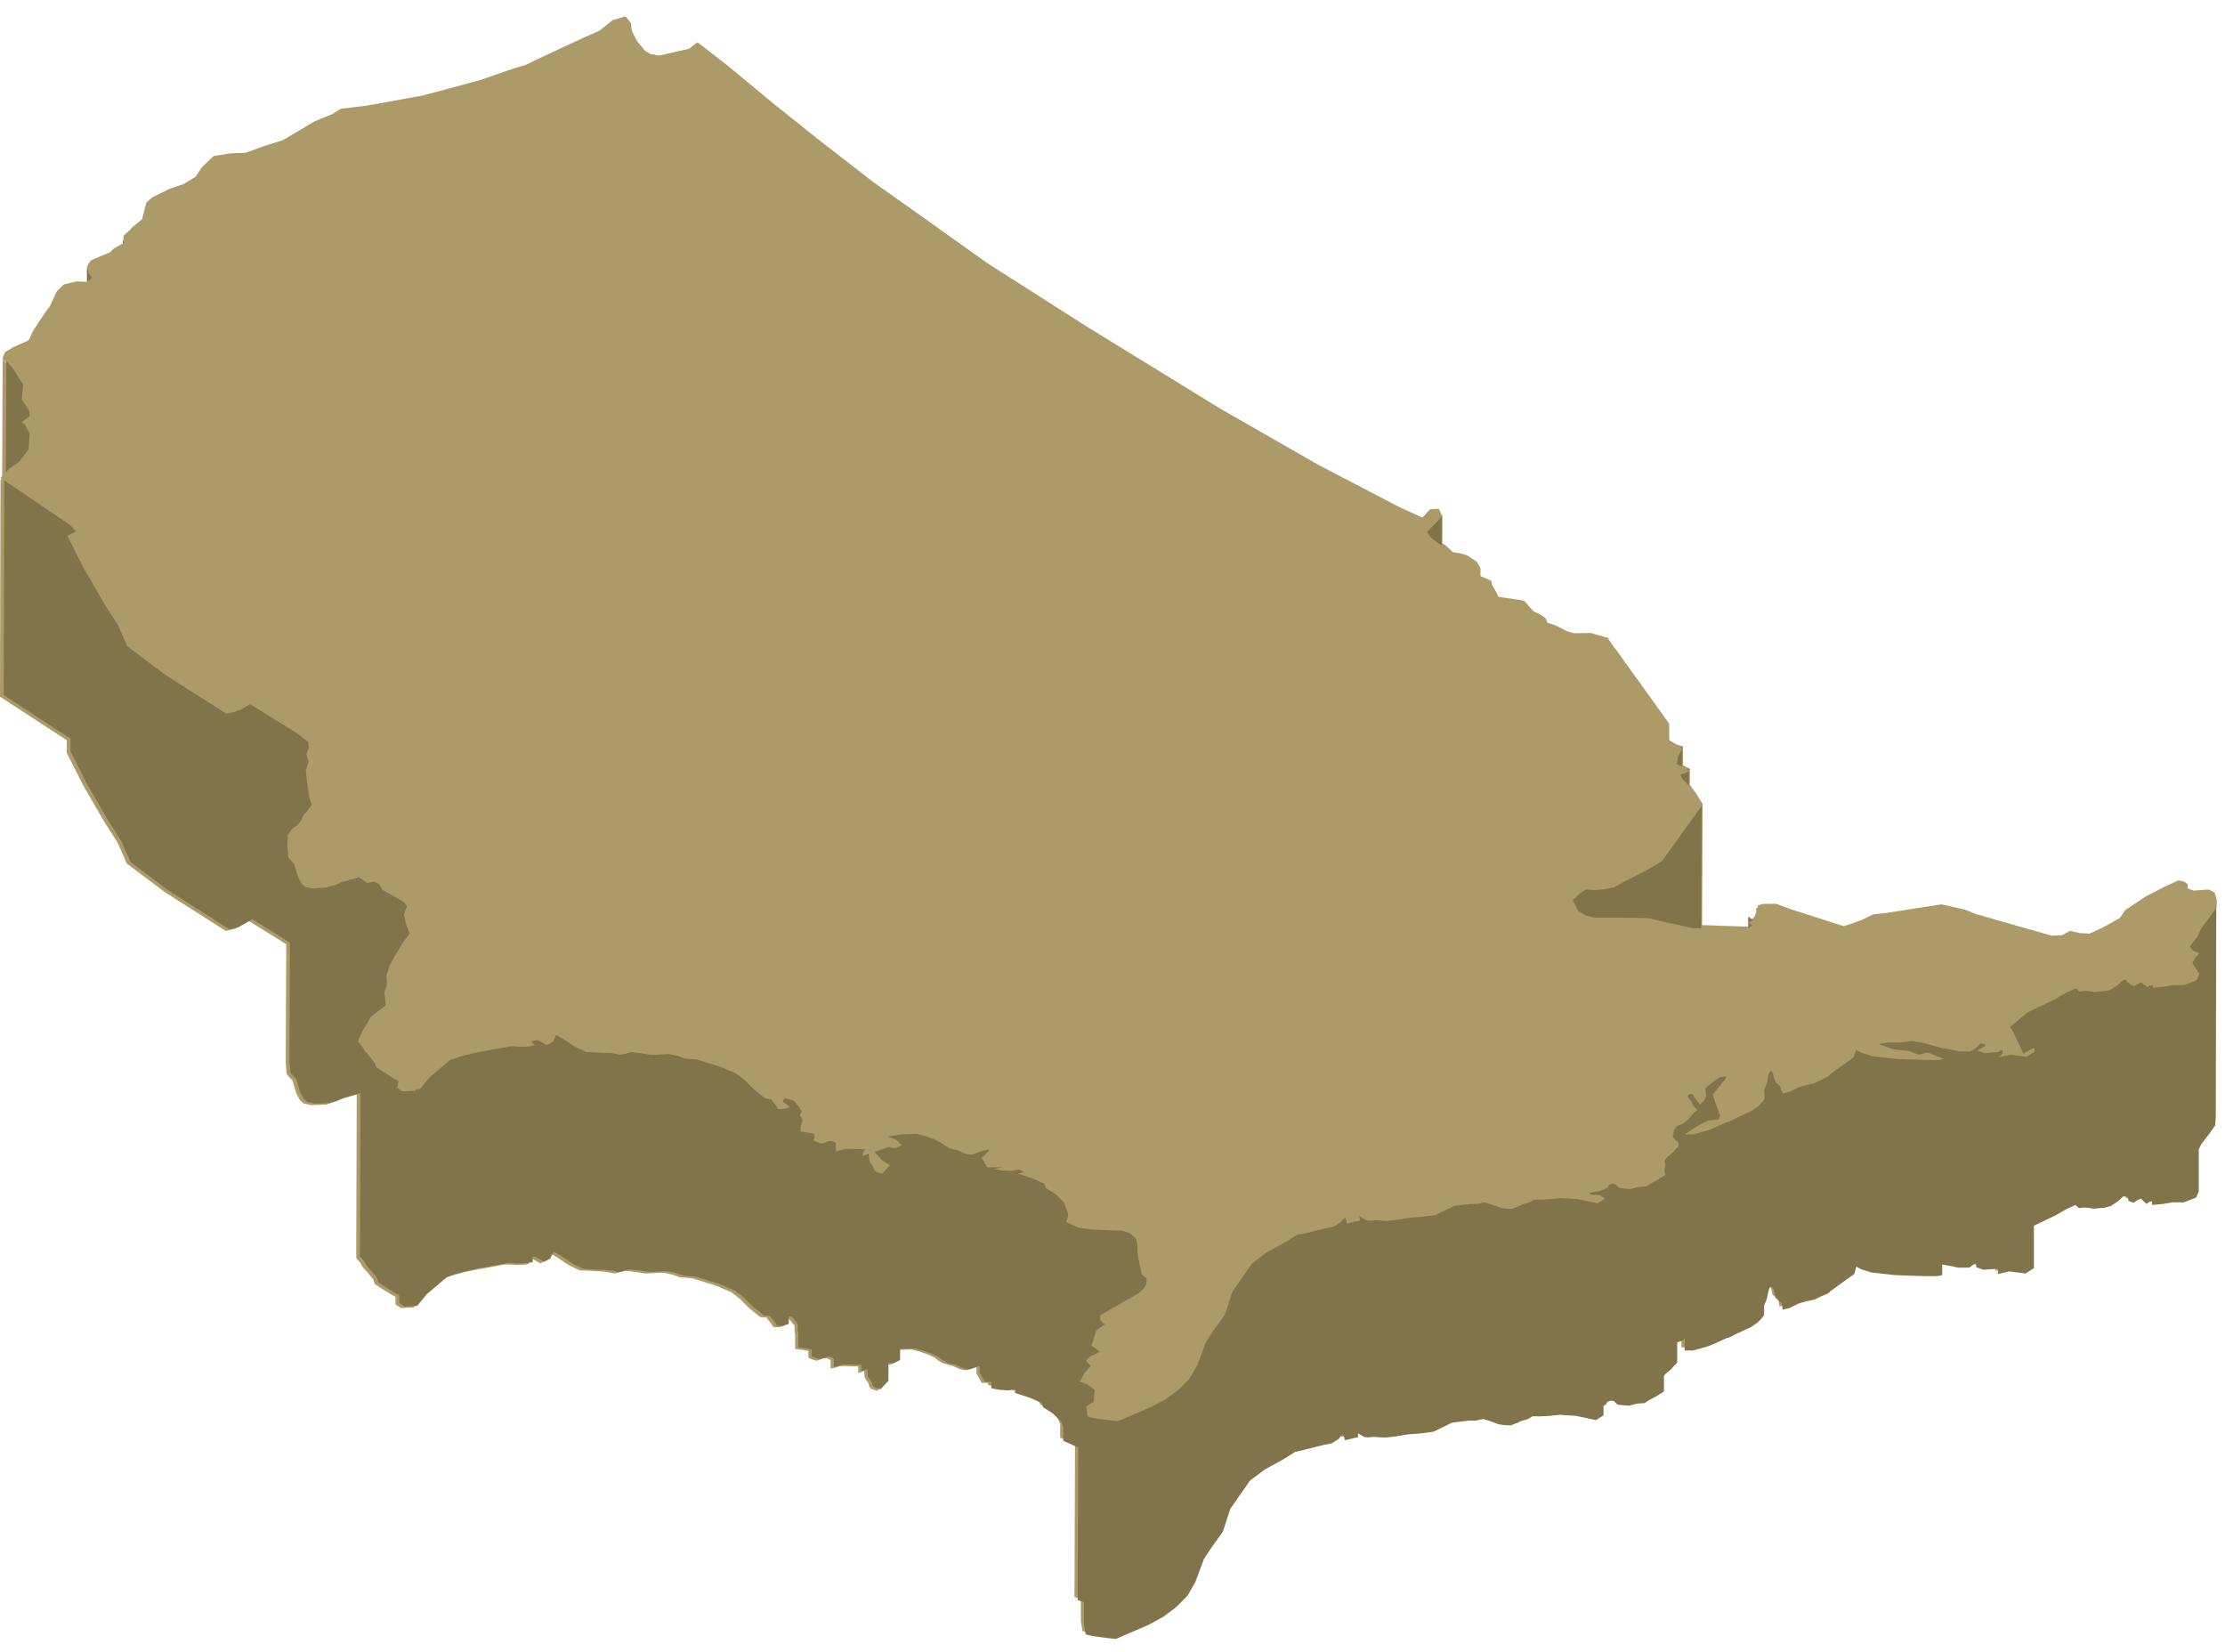 <?xml version="1.0" encoding="UTF-8"?> <svg xmlns="http://www.w3.org/2000/svg" width="132" height="98" viewBox="0 0 132 98" fill="none"><path d="M131.482 53.899L131.357 54.057L131.482 53.899L131.514 53.395L131.388 52.954L131.042 52.765L130.13 52.828L129.784 52.702V52.45L129.753 52.513L129.784 52.45C129.784 52.45 129.596 52.229 129.218 52.229L128.401 52.608L127.3 53.175L126.073 53.994L125.79 54.435L125.35 54.687L124.721 55.033L123.966 55.38L123.369 55.349L122.803 55.222L122.331 55.475L121.734 55.506L118.841 54.687L117.205 54.214L116.576 53.962L115.193 53.647L111.922 54.151L111.104 54.246L110.475 54.561L109.784 54.813L109.375 54.939L106.23 53.931L105.381 53.616H104.626L104.28 53.71V53.962V53.71V53.994L104.186 54.214L104.092 54.403L103.809 54.592L104.06 54.75L103.809 54.592V54.907L103.714 54.971L100.978 54.876L101.01 47.693L100.852 47.882L101.01 47.693L100.601 47.031L100.255 46.558V45.613L99.846 45.392V44.29L99.595 44.762L99.563 44.983L99.595 44.762L99.846 44.29L99.469 44.164L99.028 43.912V43.66V42.935C98.871 42.715 95.915 38.587 95.884 38.556C95.852 38.556 95.381 37.862 95.381 37.831C95.318 37.831 94.406 37.547 94.374 37.547C94.343 37.547 93.337 37.579 93.305 37.547C93.274 37.547 92.802 37.39 92.802 37.358L92.236 37.075L91.796 36.949C91.796 36.949 91.764 36.791 91.701 36.697C91.67 36.634 91.481 36.508 91.167 36.35C91.009 36.319 90.978 36.287 90.443 35.657C90.412 35.626 90.003 35.562 89.972 35.562L88.902 35.405C88.902 35.373 88.651 34.901 88.556 34.775C88.494 34.649 88.494 34.491 88.462 34.46C88.368 34.397 88.085 34.271 87.833 34.176V33.704V34.05V33.704L87.613 33.326L87.047 32.947L86.638 32.822L86.198 32.758L85.726 32.317L85.569 32.223V30.553L84.72 31.435L85.569 30.616L85.349 30.175L84.846 30.206L84.405 30.71L83.085 30.112L78.242 27.591L72.361 24.22L64.468 19.368L58.587 15.619L54.876 12.972L51.763 10.767L48.555 8.278L45.913 6.167L43.178 3.899L41.385 2.512L40.913 2.89L39.089 3.3L38.586 3.205L38.272 3.016L37.8 2.449L37.486 1.851L37.423 1.347L37.108 1L36.353 1.221L35.567 1.851L34.435 2.355L31.794 3.584C31.762 3.615 31.133 3.93 31.039 3.93C30.976 3.93 30.19 4.214 30.127 4.214L28.491 4.781L25.095 5.726L21.825 6.356L20.252 6.545L19.749 6.86L18.68 7.301L16.825 8.404L15.63 8.782L14.592 9.16L13.68 9.192L12.705 9.349L12.013 10.011L11.636 10.578L10.912 11.019L10.063 11.303L9.057 11.807L8.711 12.122L8.459 13.098C8.428 13.13 7.83 13.603 7.799 13.666C7.768 13.729 7.485 13.949 7.39 14.044C7.359 14.075 7.359 14.107 7.359 14.17V14.485L6.761 14.8C6.761 14.8 6.541 14.957 6.573 14.989C6.573 15.02 5.598 15.398 5.378 15.524L5.189 15.808L5.283 16.249L5.472 16.533L5.283 16.249L5.189 15.808V16.785L4.56 16.753L3.805 16.942L3.396 17.352L3.208 17.761L2.956 18.265L2.673 18.644L2.296 19.211L1.95 19.746L1.698 20.282L0.786 20.692L0.314 20.975L0.157 21.29L0.377 21.511L0.818 22.015L1.101 22.487L0.818 22.046L0.377 21.542L0.157 21.322L0.126 28.379L0.031 28.474L0 41.328L3.962 43.912V44.668L4.937 46.59L6.195 48.764L6.981 49.992L7.516 51.221L9.78 52.922L13.397 55.222L13.931 55.096L14.749 54.624L16.982 56.01L16.95 63.068L17.013 63.729L17.359 64.107L17.579 64.864L17.799 65.273L18.02 65.462L18.46 65.557L19.34 65.525C19.372 65.525 19.718 65.399 19.749 65.399C19.78 65.399 20.189 65.21 20.189 65.21L21.164 64.927L21.133 74.63L21.384 74.914L21.542 75.198L21.73 75.387L22.139 75.891L22.233 76.174L23.177 76.773L23.46 76.93V77.371L23.774 77.592L24.529 77.561L25.095 76.867L26.322 75.828C26.353 75.828 26.668 75.733 26.699 75.702C26.73 75.67 27.297 75.544 27.359 75.513C27.422 75.481 28.366 75.292 28.397 75.292C28.46 75.292 29.907 75.008 29.97 75.008C30.001 75.008 30.473 75.008 30.536 75.04C30.599 75.04 31.385 75.04 31.385 74.945V74.662C31.448 74.63 31.511 74.63 31.573 74.662L32.045 74.945L32.422 74.757L32.611 74.347C32.643 74.347 32.957 74.536 33.02 74.567C33.083 74.599 33.712 75.04 33.743 75.04C33.775 75.072 34.372 75.355 34.404 75.355C34.435 75.355 35.819 75.418 35.976 75.45C36.133 75.481 36.416 75.544 36.448 75.544C36.511 75.544 37.077 75.387 37.108 75.387L37.674 75.45L38.303 75.544C38.366 75.544 39.404 75.481 39.467 75.513C39.53 75.544 39.844 75.607 39.876 75.607L40.316 75.765L41.071 75.828L42.486 76.269L43.366 76.647L43.869 77.025L44.435 77.592L45.096 78.128L45.473 78.159C45.505 78.191 45.851 78.632 45.851 78.695C45.913 78.726 46.134 78.789 46.574 78.632V78.159L46.794 78.222L47.108 78.6C47.108 78.6 47.108 78.632 47.14 78.632V79.041C47.14 79.041 47.14 79.073 47.171 79.104V80.018C47.203 80.018 47.737 80.081 47.958 80.144V80.491C47.958 80.522 47.958 80.522 47.989 80.554C48.083 80.617 48.303 80.68 48.398 80.711C48.492 80.743 48.744 80.585 48.838 80.585C48.932 80.554 49.278 80.585 49.278 80.743V81.184C49.31 81.184 49.624 81.121 49.782 81.058C49.939 81.026 49.939 81.026 50.914 81.058V81.373C50.914 81.404 50.914 81.404 50.914 81.436C50.914 81.436 50.914 81.436 50.945 81.436C51.039 81.436 51.26 81.31 51.26 81.31C51.26 81.31 51.26 81.436 51.291 81.656C51.322 81.845 51.48 81.908 51.543 82.129V82.16C51.543 82.224 51.637 82.35 51.668 82.381C51.7 82.381 52.046 82.507 52.046 82.507L52.517 82.003V80.932L52.8 80.963L53.209 80.774V80.081L54.09 80.05L54.562 80.176L55.096 80.365L55.474 80.554C55.474 80.554 55.788 80.806 55.945 80.869C55.977 80.869 56.291 80.963 56.386 80.995C56.48 80.995 56.731 81.121 56.731 81.121C56.763 81.121 57.046 81.31 57.392 81.278C57.392 81.278 57.581 81.184 57.926 81.089V81.467L58.241 82.034H58.618V82.16L59.09 82.255C59.121 82.255 59.53 82.255 59.625 82.287C59.688 82.287 59.908 82.255 60.033 82.224V82.444L60.537 82.602L61.071 82.791L61.606 83.043L61.7 83.295L62.298 83.673L62.769 84.145L62.895 84.46V85.28L63.65 85.626L63.776 85.658L63.744 94.731L64.122 94.858V96.149L64.216 96.748C64.436 96.874 65.946 97.031 66.008 97.031L67.99 96.181L68.839 95.708L69.594 95.141L70.254 94.48L70.726 93.66L71.229 92.305L71.638 91.675L72.361 90.667L72.801 89.312L73.965 87.643L74.845 86.981L75.946 86.382L76.638 85.941L77.172 85.815L78.305 85.532L78.776 85.437C78.776 85.437 78.965 85.343 79.248 85.154C79.248 85.154 79.437 84.901 79.5 84.901C79.531 84.933 79.594 85.248 79.594 85.248L80.38 85.059V84.838L80.757 85.059C80.757 85.059 81.04 85.091 81.166 85.059C81.292 85.028 81.858 85.091 81.953 85.091C82.015 85.091 82.55 85.028 82.55 85.028L83.305 84.901L84.091 84.838L84.846 84.744L85.946 84.208C85.978 84.208 86.324 84.177 86.418 84.145C86.481 84.145 86.921 84.082 86.953 84.082H87.362L87.802 83.988C87.833 83.988 88.431 84.177 88.556 84.24C88.682 84.303 89.028 84.397 89.437 84.366C89.5 84.334 89.846 84.24 89.909 84.177C90.003 84.114 90.255 84.051 90.349 84.019C90.475 83.988 90.569 83.925 90.663 83.862C90.758 83.799 91.072 83.83 91.104 83.83C91.135 83.83 91.733 83.799 91.764 83.799C91.796 83.799 92.299 83.736 92.33 83.736C92.362 83.736 93.274 83.799 93.305 83.799L94.5 84.051L94.94 83.767V83.2C95.035 83.169 95.098 83.106 95.129 83.043C95.129 83.043 95.255 82.854 95.538 82.917L95.789 83.137L96.45 83.2C96.481 83.2 96.89 83.074 96.921 83.074C96.953 83.074 97.33 83.074 97.362 83.043C97.393 83.043 97.645 82.854 97.676 82.854L98.085 82.633L98.525 82.35V81.782V81.436C98.557 81.373 98.62 81.31 98.651 81.278C98.683 81.247 98.966 81.058 98.966 81.026C98.966 81.026 99.154 80.806 99.186 80.774C99.217 80.774 99.312 80.68 99.312 80.554V79.451C99.374 79.419 99.437 79.419 99.5 79.388C99.5 79.388 99.595 79.325 99.752 79.199V79.924H100.255L101.041 79.703C101.073 79.671 101.702 79.419 101.733 79.419C101.764 79.388 102.236 79.167 102.331 79.167C102.425 79.167 102.834 78.915 102.865 78.915L103.683 78.537L104.06 78.285L104.312 78.033L104.469 77.813V77.246C104.532 77.12 104.658 76.836 104.658 76.773V76.71C104.658 76.584 104.721 76.269 104.783 76.237C104.846 76.206 104.909 76.017 105.066 76.395C105.066 76.426 105.161 76.773 105.161 76.804L105.507 77.12L105.57 77.498L105.978 77.403L106.482 77.151L106.89 77.025L107.456 76.899C107.456 76.899 107.456 76.899 107.928 76.678C108.337 76.489 108.368 76.426 108.368 76.426L109.815 75.387L109.941 74.945L110.255 75.103L110.853 75.292L112.268 75.45L113.086 75.481L114.06 75.513H114.784L115.067 75.45V74.82C115.287 74.851 115.539 74.914 115.57 74.914C115.633 74.914 115.979 75.008 116.01 75.008H116.671L117.017 74.757L117.079 74.725V74.977L117.52 75.135L117.929 75.103L118.337 75.072C118.337 75.072 118.337 75.04 118.369 75.04V75.387L119.061 75.229L120.004 75.355L120.507 75.04V72.519L121.828 71.889C121.828 71.889 122.143 71.7 122.426 71.543L122.96 71.291L123.18 71.48C123.18 71.48 123.463 71.417 124.029 71.511L124.721 71.448L125.067 71.354L125.445 71.102C125.476 71.102 125.728 70.818 125.759 70.818C125.79 70.818 126.073 70.755 126.105 70.881V71.039L126.419 71.165C126.419 71.165 126.577 71.007 126.86 70.913L127.174 71.228L127.52 71.007V71.291L128.18 71.228L128.747 71.133H129.407L130.13 70.85L130.287 70.472V69.243V69.211V67.983L130.445 67.668L130.885 67.1L131.262 66.565L131.294 66.061L131.325 53.206L131.482 53.899Z" fill="#AC9B68"></path><path d="M6.541 14.926L6.51 27.78L6.541 14.926Z" fill="#81744A"></path><path d="M93.746 65.683L93.274 66.092L93.306 53.238L93.778 52.797L94.092 52.608L94.564 52.639L95.067 52.608L95.727 52.481L96.231 52.198L97.394 51.599L98.023 51.253L98.558 50.938L98.935 50.434L98.966 43.849L98.998 43.597L98.966 50.371L99.438 49.709V45.172L99.532 44.699L99.784 44.227V45.771C99.878 45.739 100.036 45.708 100.193 45.55V48.669L100.57 48.134L100.948 47.63L100.916 60.484L100.539 60.988L98.526 63.792L97.992 64.107L97.363 64.454L96.199 65.052L95.696 65.336L95.004 65.462L94.501 65.494L94.029 65.462L93.746 65.683Z" fill="#81744A"></path><path d="M5.22 29.041L5.126 28.6L5.157 15.777L5.252 16.186L5.44 16.47L5.409 29.324L5.22 29.041Z" fill="#81744A"></path><path d="M87.771 33.798L87.739 46.621V47.094L87.771 34.239V33.798Z" fill="#81744A"></path><path d="M84.657 31.53L85.538 30.616L85.475 43.471L84.626 44.353L84.657 31.53Z" fill="#81744A"></path><path d="M7.359 27.213C7.359 27.213 7.265 27.024 7.265 26.898L7.296 14.075C7.296 14.201 7.359 14.359 7.39 14.359L7.359 27.213Z" fill="#81744A"></path><path d="M131.483 53.395L131.452 66.25L131.42 66.754L131.043 67.29L130.602 67.857L130.445 68.172V69.4V69.432V70.661L130.288 71.039L129.565 71.322H128.904L128.338 71.417L127.678 71.48V71.196L127.332 71.417L127.017 71.102C126.734 71.196 126.577 71.354 126.577 71.354L126.263 71.228V71.07C126.2 70.913 125.917 70.976 125.917 71.007C125.885 71.039 125.634 71.291 125.602 71.291L125.225 71.543L124.879 71.637L124.187 71.7C123.621 71.574 123.37 71.669 123.338 71.669L123.118 71.48L122.583 71.732C122.3 71.889 122.017 72.047 121.986 72.079L120.665 72.709V75.229L120.162 75.544L119.218 75.418L118.527 75.576V75.229C118.495 75.261 118.495 75.261 118.495 75.261L118.086 75.292L117.678 75.324L117.237 75.166V74.914L117.174 74.946L116.828 75.198H116.168C116.137 75.198 115.791 75.103 115.728 75.103C115.696 75.103 115.445 75.04 115.225 75.009V75.639L114.942 75.702H114.218L113.243 75.67L112.426 75.639L111.011 75.481L110.413 75.292L110.13 75.135L110.004 75.576L108.558 76.615C108.558 76.647 108.526 76.71 108.117 76.868C107.646 77.088 107.646 77.088 107.646 77.088L107.08 77.214L106.671 77.34L106.168 77.592L105.759 77.687L105.696 77.309L105.35 76.993C105.35 76.962 105.256 76.615 105.256 76.584C105.098 76.206 105.004 76.363 104.973 76.426C104.941 76.458 104.878 76.773 104.847 76.899V76.962C104.847 76.993 104.721 77.309 104.658 77.435V78.002L104.501 78.222L104.249 78.474L103.872 78.726L103.054 79.104C103.023 79.104 102.614 79.356 102.52 79.356C102.425 79.356 101.954 79.609 101.922 79.609C101.891 79.64 101.262 79.892 101.23 79.892L100.444 80.113H99.941V79.388C99.815 79.514 99.721 79.577 99.689 79.577C99.627 79.577 99.564 79.609 99.501 79.64V80.743C99.501 80.869 99.406 80.963 99.375 80.963C99.344 80.963 99.155 81.215 99.155 81.215C99.155 81.215 98.872 81.436 98.84 81.467C98.809 81.499 98.746 81.562 98.715 81.625V81.972V82.539L98.274 82.822L97.865 83.043C97.834 83.043 97.582 83.232 97.551 83.232C97.52 83.232 97.142 83.263 97.111 83.263C97.079 83.263 96.671 83.389 96.639 83.389L95.979 83.326L95.727 83.106C95.444 83.043 95.318 83.2 95.318 83.232C95.318 83.295 95.224 83.358 95.13 83.389V83.956L94.689 84.24L93.494 83.988C93.431 83.988 92.551 83.925 92.519 83.925C92.488 83.925 91.985 83.988 91.953 83.988C91.922 83.988 91.356 84.019 91.293 84.019C91.261 84.019 90.916 83.988 90.853 84.051C90.758 84.114 90.664 84.177 90.538 84.209C90.412 84.24 90.192 84.303 90.098 84.366C90.004 84.429 89.658 84.523 89.626 84.555C89.217 84.555 88.871 84.492 88.746 84.429C88.62 84.366 88.022 84.177 87.991 84.177L87.551 84.272H87.142C87.11 84.272 86.67 84.335 86.607 84.335C86.544 84.335 86.167 84.397 86.136 84.397L85.035 84.933L84.28 85.028L83.494 85.091L82.739 85.217C82.708 85.217 82.205 85.28 82.142 85.28C82.079 85.28 81.481 85.217 81.356 85.248C81.23 85.28 80.947 85.248 80.947 85.248L80.569 85.028V85.248L79.783 85.437C79.783 85.437 79.72 85.122 79.689 85.091C79.626 85.091 79.437 85.311 79.437 85.343C79.154 85.532 78.997 85.626 78.966 85.626L78.494 85.721L77.362 86.004L76.827 86.13L76.135 86.571L75.035 87.17L74.154 87.832L72.99 89.501L72.55 90.856L71.827 91.865L71.418 92.495L70.915 93.849L70.443 94.669L69.783 95.33L69.028 95.897L68.179 96.37L66.198 97.221C66.135 97.221 64.625 97.063 64.405 96.937L64.311 96.338V95.047L63.934 94.921L63.965 85.847L63.839 85.815L63.084 85.469V84.65L62.959 84.335L62.487 83.862L61.889 83.484L61.795 83.232L61.261 82.98L60.726 82.791L60.223 82.633V82.413C60.097 82.444 59.877 82.476 59.814 82.476C59.72 82.476 59.311 82.444 59.279 82.444L58.808 82.35V81.972H58.43L58.116 81.404V81.026C57.77 81.152 57.581 81.215 57.581 81.215C57.235 81.247 56.952 81.089 56.921 81.058C56.889 81.058 56.669 80.932 56.575 80.932C56.449 80.932 56.166 80.837 56.135 80.806C55.977 80.711 55.663 80.491 55.663 80.491L55.285 80.302L54.751 80.113L54.279 79.987L53.399 80.018V80.68L52.99 80.869L52.707 80.837V81.909L52.235 82.413C52.235 82.413 51.889 82.287 51.858 82.287C51.826 82.255 51.732 82.129 51.732 82.066V82.034C51.638 81.814 51.48 81.751 51.48 81.562C51.449 81.373 51.449 81.247 51.449 81.215C51.449 81.215 51.197 81.341 51.134 81.341H51.103C51.103 81.31 51.103 81.31 51.103 81.278V80.963C50.128 80.932 50.128 80.932 49.971 80.963C49.814 80.995 49.468 81.089 49.468 81.089V80.648C49.468 80.491 49.122 80.459 49.027 80.491C48.933 80.522 48.681 80.648 48.587 80.617C48.493 80.585 48.273 80.522 48.178 80.459C48.147 80.428 48.147 80.428 48.147 80.396V80.05C47.927 79.987 47.392 79.924 47.361 79.924V79.01C47.329 78.978 47.329 78.947 47.329 78.947V78.537C47.329 78.506 47.298 78.506 47.298 78.506L47.015 78.128L46.795 78.065V78.537C46.323 78.695 46.134 78.663 46.071 78.6C46.071 78.537 45.694 78.096 45.694 78.065L45.317 78.033L44.656 77.498L44.09 76.93L43.587 76.552L42.706 76.174L41.291 75.733L40.536 75.67L40.096 75.513C40.096 75.513 39.75 75.45 39.688 75.418C39.625 75.387 38.555 75.45 38.524 75.45L37.895 75.355L37.329 75.292C37.297 75.292 36.731 75.481 36.669 75.45C36.606 75.45 36.354 75.355 36.197 75.355C36.039 75.324 34.687 75.292 34.624 75.261C34.562 75.261 33.995 74.977 33.964 74.946C33.932 74.914 33.304 74.504 33.241 74.473C33.178 74.442 32.863 74.252 32.832 74.252L32.643 74.662L32.266 74.851L31.794 74.567C31.731 74.536 31.668 74.567 31.605 74.567V74.851C31.605 74.914 30.819 74.946 30.756 74.946C30.693 74.946 30.222 74.914 30.19 74.914C30.127 74.914 28.681 75.198 28.618 75.198C28.555 75.198 27.643 75.387 27.58 75.418C27.517 75.45 26.951 75.576 26.92 75.607C26.888 75.639 26.542 75.733 26.542 75.733L25.316 76.773L24.75 77.466L23.995 77.498L23.681 77.277V76.836L23.398 76.678L22.454 76.08L22.36 75.796L21.951 75.292L21.762 75.103L21.605 74.82L21.354 74.536L21.385 64.832L20.41 65.116C20.379 65.116 20.001 65.305 19.97 65.305C19.938 65.305 19.561 65.399 19.561 65.431L18.68 65.462L18.24 65.368L18.02 65.179L17.8 64.769L17.58 64.013L17.234 63.635L17.171 62.973L17.202 55.916L14.97 54.529L14.152 55.002L13.617 55.128L10.001 52.828L7.737 51.127L7.202 49.898L6.416 48.669L5.158 46.495L4.183 44.573V43.817L0.221 41.234L0.252 28.379L0.346 28.442L0.378 21.259L0.598 21.479L1.038 21.983L1.321 22.424L1.604 22.834V23.842L1.982 24.378L2.013 24.724V25.733V25.764V29.482L4.498 31.089L4.781 31.435V32.696L5.252 33.609L6.51 35.783L7.296 37.012L7.831 38.241L10.095 39.942L13.712 42.242L14.246 42.116L15.064 41.643L17.863 43.376L18.555 43.88L18.618 44.227V47.062L18.649 47.22L18.775 47.63L18.743 52.576H18.775L19.655 52.513C19.687 52.513 20.033 52.387 20.064 52.387C20.127 52.387 20.504 52.23 20.504 52.198L21.511 51.914L22.014 52.261L22.423 52.166L22.737 52.355L22.894 52.639L23.209 52.828L24.152 53.364L24.372 53.616V54.844L24.561 55.254L24.53 64.612H24.907L25.473 63.918L26.7 62.879C26.731 62.879 27.046 62.784 27.077 62.753C27.108 62.721 27.674 62.564 27.737 62.564C27.8 62.532 28.744 62.343 28.775 62.343C28.807 62.343 30.285 62.059 30.348 62.059C30.379 62.059 30.851 62.091 30.914 62.091C30.945 62.091 31.291 62.091 31.511 62.059V61.807C31.511 61.807 31.763 61.65 31.951 61.713L32.423 61.996L32.8 61.807L32.989 61.398C33.021 61.398 33.335 61.587 33.398 61.618C33.461 61.65 34.09 62.091 34.121 62.091C34.153 62.091 34.75 62.406 34.782 62.406C34.813 62.406 36.197 62.469 36.354 62.469C36.511 62.501 36.763 62.564 36.826 62.564C36.889 62.564 37.455 62.406 37.486 62.406L38.052 62.469L38.65 62.564C38.713 62.564 39.782 62.501 39.813 62.532C39.876 62.564 40.191 62.627 40.222 62.627L40.662 62.784L41.417 62.847L42.832 63.288L43.713 63.666L44.184 64.013L44.751 64.58L45.411 65.116L45.788 65.147C45.82 65.179 46.166 65.62 46.166 65.651C46.197 65.683 46.291 65.714 46.449 65.683V65.21C46.449 65.147 46.637 65.053 46.637 65.021L47.141 65.179L47.455 65.557C47.455 65.557 47.549 65.714 47.581 65.777C47.581 65.777 47.581 65.777 47.581 65.809V66.218C47.612 66.25 47.644 66.313 47.644 66.313V67.037C47.864 67.069 48.241 67.1 48.336 67.163V67.195V67.542C48.461 67.605 48.619 67.668 48.713 67.668C48.807 67.699 49.059 67.542 49.153 67.542C49.248 67.51 49.593 67.542 49.593 67.699V68.14C49.625 68.14 49.939 68.077 50.097 68.014C50.254 67.983 50.254 67.983 51.355 68.014V68.361C51.449 68.329 51.543 68.266 51.543 68.266C51.543 68.266 51.543 68.424 51.575 68.613C51.606 68.802 51.763 68.865 51.826 69.117V69.148C51.826 69.18 51.858 69.211 51.889 69.274V68.172L52.675 67.888V67.195L53.524 67.069L54.405 67.037L54.877 67.163L55.411 67.353L55.789 67.542C55.82 67.542 56.135 67.794 56.26 67.857C56.292 67.857 56.606 67.951 56.701 67.983C56.826 67.983 57.047 68.109 57.078 68.109C57.109 68.14 57.392 68.298 57.738 68.266C57.738 68.266 58.053 68.109 58.713 67.92V68.991H59.531V69.18C59.657 69.18 59.908 69.18 59.971 69.211C60.066 69.243 60.443 69.148 60.443 69.117L60.726 69.274V69.495L60.852 69.526L61.386 69.747L61.921 69.999L62.015 70.251L62.613 70.629L63.084 71.102L63.367 71.858V72.331L63.965 72.614L64.657 72.709L65.412 72.74L66.103 72.772H66.481L66.953 72.898L67.33 73.244L67.487 73.78V74.315L67.707 75.387L68.022 75.639L67.99 83.295L68.242 83.2L69.091 82.759L69.846 82.192L70.506 81.53L70.978 80.711L71.481 79.356L71.858 78.726L72.582 77.718L73.022 76.363L74.186 74.694L75.066 74.032L76.167 73.433L76.859 72.992L77.425 72.898L78.588 72.614L79.06 72.52C79.06 72.52 79.249 72.425 79.5 72.236C79.5 72.236 79.72 71.984 79.752 71.984C79.783 72.016 79.846 72.299 79.846 72.331L80.569 72.173V71.921L81.01 72.173C81.01 72.173 81.293 72.204 81.418 72.173C81.544 72.141 82.11 72.204 82.205 72.204C82.267 72.204 82.802 72.141 82.834 72.141L83.588 72.016L84.374 71.953L85.129 71.858L86.23 71.322C86.261 71.322 86.607 71.291 86.67 71.259C86.733 71.259 87.173 71.196 87.205 71.196H87.614L88.054 71.102C88.085 71.102 88.683 71.291 88.809 71.354C88.934 71.417 89.28 71.511 89.689 71.48C89.721 71.448 90.098 71.354 90.161 71.291C90.255 71.259 90.475 71.165 90.601 71.133C90.727 71.102 90.821 71.039 90.916 70.976C91.01 70.913 91.324 70.944 91.356 70.944C91.387 70.944 91.985 70.913 92.016 70.913C92.048 70.913 92.551 70.85 92.582 70.85C92.614 70.85 93.526 70.913 93.557 70.913L94.281 71.07V70.566C94.281 70.566 94.281 70.535 94.312 70.535C94.343 70.535 94.784 70.472 94.815 70.44C94.847 70.44 95.35 70.346 95.381 70.157C95.381 70.157 95.507 69.968 95.79 70.031L96.042 70.251L96.702 70.314C96.733 70.314 97.142 70.188 97.174 70.188C97.205 70.188 97.582 70.157 97.614 70.157C97.645 70.157 97.928 69.968 97.928 69.968L98.337 69.747L98.683 69.495V69.148C98.683 69.148 98.683 69.117 98.715 69.117V68.644C98.715 68.644 98.872 68.424 98.903 68.392C98.935 68.361 99.186 68.172 99.218 68.14V67.163C99.218 67.132 99.218 67.1 99.249 67.1V67.069C99.249 66.943 99.281 66.596 99.752 66.502C99.752 66.502 99.91 66.407 100.067 66.25V64.864C100.067 64.8 100.13 64.737 100.318 64.706L100.79 65.336C100.79 65.336 100.979 65.147 101.01 65.116C101.042 65.084 101.073 65.021 101.105 64.958V64.422C101.105 64.391 101.419 64.139 101.419 64.107L101.954 63.729L102.394 63.698V66.313C102.425 66.281 102.488 66.281 102.488 66.281C102.583 66.281 102.991 66.029 103.023 66.029L103.683 65.746L103.715 54.372L103.966 54.561L103.935 65.62L104.124 65.494L104.155 53.521V53.773L104.124 65.494L104.186 65.462L104.438 65.21L104.564 65.021V64.517C104.564 64.486 104.564 64.486 104.564 64.486C104.564 64.454 104.753 64.076 104.753 63.981V63.95C104.753 63.855 104.815 63.477 104.878 63.446C104.941 63.414 105.004 63.225 105.161 63.603C105.161 63.635 105.256 63.981 105.256 64.013L105.602 64.328L105.665 64.706L106.073 64.612L106.577 64.359L106.985 64.233L107.551 64.107C107.551 64.107 107.551 64.107 108.023 63.887C108.4 63.729 108.463 63.635 108.463 63.635L109.91 62.595L110.004 62.154L110.319 62.312L110.916 62.469L111.294 62.501V61.776C111.357 61.744 111.797 61.713 111.828 61.681C111.86 61.65 112.614 61.681 112.646 61.681C112.677 61.681 113.243 61.587 113.275 61.587C113.306 61.587 113.935 61.713 113.967 61.713C113.998 61.713 114.721 61.933 114.753 61.933C114.784 61.933 115.602 62.091 115.665 62.123C115.728 62.123 116.074 62.217 116.105 62.217H116.766L117.111 61.965L117.332 61.744L117.772 61.807V62.312L117.992 62.28L118.401 62.248C118.401 62.248 118.589 61.996 118.81 62.185V62.469L119.093 62.406V60.768L120.099 59.917L121.86 59.066C121.86 59.066 122.175 58.877 122.458 58.72L122.992 58.468L123.212 58.657C123.212 58.657 123.495 58.562 124.061 58.688L124.753 58.625L125.099 58.531L125.477 58.279C125.477 58.279 125.76 57.995 125.791 57.995C125.822 57.964 126.168 57.901 126.168 58.153V58.247L126.451 58.373C126.451 58.373 126.609 58.216 126.892 58.121L127.206 58.436L127.552 58.184V58.468L128.181 58.436L128.747 58.342H129.407L129.502 58.31L129.533 52.576L129.596 52.355V58.31L129.753 58.247V56.042L130.194 55.538L130.477 54.939L130.917 54.372L131.294 53.836L131.483 53.395Z" fill="#81744A"></path><path d="M131.356 52.954L131.482 53.395L131.451 53.899L131.073 54.435L130.633 55.002L130.35 55.601L129.91 56.136L130.099 56.388L130.476 56.546L130.224 56.829L130.067 57.144L130.476 57.775L130.319 58.153L129.595 58.436H128.935L128.369 58.531L127.709 58.594L127.74 58.31L127.394 58.562L127.08 58.247C126.797 58.342 126.639 58.499 126.639 58.499L126.325 58.373C126.419 58.027 126.01 58.121 125.948 58.153C125.916 58.184 125.633 58.436 125.633 58.436L125.256 58.688L124.91 58.783L124.218 58.846C123.652 58.72 123.4 58.814 123.369 58.814L123.149 58.625L122.614 58.877C122.331 59.003 122.048 59.192 122.017 59.224L120.255 60.075L119.249 60.925C119.532 61.335 119.564 61.555 119.595 61.555L120.035 62.501L120.664 62.154L120.727 62.374L120.224 62.69L119.281 62.563L118.589 62.721L118.966 62.343C118.715 62.185 118.557 62.406 118.557 62.406L118.148 62.438L117.74 62.469L117.299 62.312L117.928 61.965L117.488 61.902L117.268 62.122L116.922 62.374H116.262C116.23 62.374 115.884 62.28 115.821 62.28C115.758 62.28 114.972 62.122 114.909 62.091C114.878 62.091 114.155 61.87 114.123 61.87C114.092 61.87 113.463 61.776 113.431 61.744C113.4 61.744 112.834 61.839 112.802 61.839C112.771 61.839 112.016 61.839 111.985 61.839C111.953 61.87 111.544 61.902 111.45 61.933L112.331 62.248L113.243 62.343L113.84 62.563L114.375 62.438L115.318 62.816L115.035 62.879H114.312L113.337 62.847L112.519 62.816L111.104 62.658L110.412 62.438L110.098 62.28L109.972 62.721L108.526 63.761C108.526 63.761 108.557 63.824 108.085 64.044C107.614 64.265 107.614 64.265 107.614 64.265L107.079 64.391L106.67 64.517L106.167 64.769L105.758 64.864L105.695 64.517L105.349 64.202C105.349 64.17 105.255 63.824 105.255 63.792C105.098 63.414 105.003 63.572 104.972 63.635C104.909 63.666 104.846 64.139 104.846 64.139C104.878 64.17 104.657 64.643 104.657 64.674C104.657 64.706 104.689 65.178 104.689 65.178L104.532 65.399L104.28 65.651L103.903 65.903L103.085 66.281C103.054 66.281 102.645 66.533 102.55 66.533C102.456 66.533 101.984 66.785 101.953 66.785C101.922 66.817 101.293 67.069 101.261 67.069L100.475 67.29H99.972L100.412 66.974L100.884 66.691L101.355 66.47L101.953 66.407L102.047 66.187L101.607 64.958L101.764 64.737L102.488 63.855L102.047 63.887L101.513 64.265C101.481 64.265 101.198 64.548 101.167 64.58C101.167 64.611 101.23 64.958 101.23 64.99C101.23 65.021 101.104 65.273 101.072 65.305C101.041 65.336 100.852 65.525 100.852 65.525L100.381 64.895C100.066 64.895 100.129 65.084 100.16 65.115C100.475 65.462 100.381 65.494 100.443 65.557C100.506 65.651 100.695 65.84 100.695 65.84C100.412 66.029 100.255 66.313 100.192 66.376C99.972 66.565 99.814 66.691 99.783 66.691C99.249 66.785 99.28 67.258 99.28 67.29C99.123 67.447 99.469 67.668 99.531 67.731C99.689 67.92 99.5 68.109 99.469 68.109C99.437 68.14 99.249 68.361 99.249 68.361C99.249 68.361 98.966 68.581 98.934 68.613C98.903 68.644 98.745 68.833 98.745 68.865C98.745 68.865 98.808 69.054 98.808 69.117C98.808 69.18 98.745 69.337 98.745 69.369C98.714 69.4 98.808 69.653 98.808 69.684L98.368 69.968L97.959 70.188C97.959 70.188 97.676 70.377 97.645 70.377C97.613 70.377 97.236 70.409 97.204 70.409C97.173 70.409 96.764 70.535 96.733 70.535L96.072 70.472L95.821 70.251C95.538 70.157 95.412 70.346 95.412 70.377C95.38 70.535 94.877 70.629 94.846 70.661C94.814 70.661 94.374 70.755 94.343 70.755C94.217 70.85 94.5 70.881 94.531 70.881C94.563 70.881 94.877 70.881 94.94 70.913C94.972 70.944 95.223 71.102 95.223 71.102L94.783 71.385L93.588 71.133C93.525 71.133 92.644 71.07 92.613 71.07C92.582 71.07 92.078 71.133 92.047 71.133C92.016 71.133 91.45 71.165 91.387 71.165C91.355 71.165 91.009 71.133 90.946 71.196C90.852 71.259 90.758 71.322 90.632 71.354C90.506 71.385 90.286 71.448 90.192 71.511C90.097 71.574 89.751 71.669 89.72 71.7C89.311 71.732 88.965 71.637 88.839 71.574C88.713 71.511 88.116 71.354 88.085 71.322L87.644 71.417H87.236C87.204 71.417 86.764 71.48 86.701 71.48C86.638 71.48 86.261 71.543 86.261 71.543L85.16 72.079L84.405 72.173L83.619 72.236L82.864 72.362C82.833 72.362 82.33 72.425 82.267 72.425C82.204 72.425 81.606 72.362 81.481 72.394C81.355 72.425 81.072 72.394 81.072 72.394L80.632 72.141L80.694 72.394L79.908 72.583C79.908 72.551 79.845 72.267 79.814 72.236C79.782 72.204 79.562 72.457 79.562 72.488C79.279 72.677 79.122 72.772 79.091 72.772L78.619 72.866L77.487 73.15L76.952 73.244L76.26 73.685L75.16 74.284L74.279 74.945L73.115 76.615L72.675 77.97L71.952 78.978L71.543 79.609L71.04 80.963L70.568 81.782L69.908 82.444L69.153 83.011L68.304 83.452L66.323 84.303C66.228 84.303 64.75 84.145 64.53 84.019L64.436 83.421L64.876 83.169L64.939 82.444L64.467 82.097L64.059 81.972L64.342 81.436L64.719 81.026L64.436 80.743C64.499 80.522 64.939 80.333 64.971 80.333L65.254 80.176L64.75 79.829L65.034 78.915L65.537 78.569L65.285 78.317L65.254 78.033L67.549 76.71L67.864 76.426L68.021 76.143L68.052 75.859L67.738 75.607L67.518 74.536V74L67.392 73.465L67.015 73.15L66.543 72.992H66.166L65.442 72.961L64.688 72.929L63.996 72.835L63.241 72.488L63.398 72.079L63.115 71.322L62.644 70.85L62.046 70.472L61.952 70.22L61.417 69.968L60.882 69.778L60.379 69.621L60.757 69.526L60.442 69.369C60.411 69.369 60.033 69.463 59.97 69.463C59.876 69.463 59.467 69.432 59.436 69.432L58.964 69.337L59.499 69.243H58.555L58.241 68.676L58.555 68.392C58.555 68.392 58.712 68.172 58.681 68.172C58.021 68.329 57.706 68.487 57.706 68.487C57.36 68.518 57.077 68.361 57.046 68.329C57.014 68.329 56.794 68.203 56.7 68.203C56.605 68.203 56.291 68.109 56.26 68.077C56.102 67.983 55.788 67.762 55.788 67.762L55.41 67.573L54.876 67.384L54.404 67.258L53.524 67.29L52.675 67.415L53.209 67.636L53.492 67.951L53.083 68.109L52.706 68.046L51.888 68.329L52.329 68.833L52.8 69.117L52.329 69.621C52.297 69.621 51.983 69.495 51.951 69.495C51.92 69.463 51.794 69.306 51.825 69.274C51.731 69.054 51.574 68.991 51.574 68.77C51.542 68.581 51.542 68.455 51.542 68.424C51.542 68.424 51.259 68.581 51.197 68.55C51.165 68.329 51.291 68.203 51.354 68.172C50.222 68.14 50.253 68.14 50.096 68.172C49.939 68.203 49.593 68.298 49.593 68.298V67.857C49.593 67.699 49.247 67.668 49.152 67.699C49.058 67.731 48.806 67.857 48.712 67.825C48.618 67.794 48.398 67.731 48.303 67.668C48.209 67.605 48.398 67.384 48.335 67.29C48.178 67.195 47.517 67.132 47.486 67.132C47.486 67.132 47.517 66.911 47.486 66.911L47.611 66.407C47.611 66.407 47.454 66.187 47.454 66.155C47.454 66.124 47.58 65.966 47.549 65.903C47.517 65.872 47.423 65.714 47.423 65.683L47.108 65.305L46.605 65.147C46.605 65.147 46.354 65.305 46.416 65.336C46.479 65.368 46.857 65.651 46.857 65.683C46.385 65.84 46.196 65.809 46.133 65.746C46.133 65.683 45.756 65.242 45.756 65.21L45.379 65.147L44.718 64.611L44.152 64.044L43.649 63.666L42.769 63.288L41.353 62.847L40.63 62.784L40.19 62.627C40.158 62.627 39.844 62.563 39.781 62.532C39.718 62.501 38.649 62.563 38.617 62.563L38.02 62.469L37.454 62.406C37.422 62.406 36.856 62.563 36.794 62.563C36.731 62.563 36.479 62.469 36.322 62.469C36.165 62.438 34.812 62.406 34.749 62.374C34.718 62.374 34.12 62.059 34.089 62.059C34.058 62.028 33.429 61.618 33.366 61.587C33.303 61.555 32.988 61.366 32.957 61.366L32.768 61.776L32.391 61.965L31.919 61.681C31.73 61.65 31.51 61.776 31.479 61.776C31.479 61.776 31.636 61.902 31.699 61.965C31.762 62.059 30.913 62.059 30.85 62.059C30.787 62.059 30.315 62.028 30.284 62.028C30.221 62.028 28.743 62.343 28.712 62.312C28.68 62.312 27.737 62.501 27.674 62.532C27.611 62.563 27.045 62.69 27.013 62.721C26.982 62.753 26.636 62.847 26.636 62.847L25.189 64.013L24.623 64.706L23.869 64.737L23.554 64.517L23.648 64.139L23.271 63.918L22.328 63.32L22.233 63.068L21.824 62.532L21.636 62.343L21.479 62.059L21.227 61.776L21.541 61.083L21.824 60.642L21.982 60.327L22.894 59.633L22.799 58.846L22.957 58.436L22.925 57.869L23.114 57.27L23.397 56.766L23.9 55.916L24.309 55.38L24.089 54.844L23.963 54.246L24.152 53.742L23.931 53.49L22.988 52.954L22.674 52.765L22.516 52.481L22.202 52.292L21.793 52.387L21.29 52.04L20.284 52.324C20.252 52.324 19.875 52.513 19.843 52.513C19.812 52.513 19.434 52.608 19.434 52.639L18.554 52.702L18.114 52.608L17.893 52.419L17.673 52.009L17.453 51.253L17.107 50.875L17.044 50.213L17.076 49.52L17.359 49.142L17.642 48.953L17.862 48.669C17.862 48.669 17.956 48.48 17.956 48.449C17.956 48.417 18.177 48.165 18.177 48.165L18.491 47.755L18.365 47.346L18.208 46.338L18.145 45.708L18.302 45.172L18.177 44.731L18.334 44.353L18.271 44.006L17.579 43.471L14.78 41.738L13.963 42.21L13.428 42.336L9.811 40.036L7.547 38.335L7.013 37.106L6.226 35.878L4.969 33.704L3.994 31.782L4.497 31.53L4.214 31.183L0.031 28.348L0.534 27.812L1.132 27.402L1.698 26.646L1.761 25.733L1.509 25.228L1.289 25.039L1.761 24.693L1.729 24.346L1.289 23.685L1.383 22.802L1.1 22.393L0.817 21.92L0.377 21.416L0.157 21.196L0.314 20.881L0.786 20.597L1.698 20.187L1.95 19.652L2.295 19.116L2.673 18.549L2.956 18.171L3.176 17.698L3.365 17.289L3.774 16.879L4.528 16.69L5.157 16.722L5.472 16.47L5.283 16.186L5.189 15.745L5.377 15.461C5.597 15.335 6.604 14.957 6.572 14.926C6.572 14.894 6.761 14.737 6.761 14.737L7.421 14.359C7.421 14.359 7.264 14.075 7.359 13.949C7.453 13.855 7.736 13.634 7.767 13.571C7.799 13.508 8.396 13.036 8.428 13.004L8.679 12.027L9.025 11.712L10.032 11.208L10.881 10.925L11.604 10.483L11.981 9.916L12.673 9.255L13.648 9.097L14.56 9.066L15.598 8.688L16.793 8.309L18.648 7.207L19.718 6.766L20.221 6.451L21.793 6.262L25.095 5.663L28.491 4.749L30.127 4.182C30.158 4.182 30.944 3.899 31.039 3.899C31.102 3.899 31.762 3.584 31.793 3.552L34.435 2.323L35.567 1.819L36.353 1.189L37.108 0.969L37.391 1.347L37.454 1.851L37.768 2.449L38.24 3.016L38.555 3.205L39.026 3.331L40.85 2.922L41.322 2.544L43.114 3.93L45.85 6.199L48.492 8.309L51.7 10.799L54.813 13.004L58.524 15.65L64.404 19.4L72.298 24.252L78.179 27.654L83.022 30.175L84.342 30.774L84.783 30.27L85.286 30.238L85.506 30.679L84.657 31.561L84.908 31.908L85.317 32.223L85.663 32.412L86.135 32.853L86.575 32.916L86.984 33.042L87.55 33.42L87.77 33.798V34.271C88.053 34.365 88.336 34.491 88.43 34.554C88.462 34.617 88.462 34.743 88.525 34.869C88.588 34.995 88.839 35.468 88.871 35.499L89.94 35.657C89.971 35.657 90.38 35.752 90.412 35.752C90.946 36.382 90.978 36.382 91.135 36.445C91.45 36.602 91.607 36.728 91.67 36.791C91.733 36.886 91.764 37.012 91.764 37.043L92.204 37.169L92.77 37.453C92.802 37.453 93.242 37.61 93.273 37.642C93.305 37.642 94.311 37.61 94.343 37.642C94.374 37.642 95.286 37.925 95.349 37.925C95.38 37.957 95.852 38.65 95.852 38.65C95.884 38.65 98.84 42.809 98.997 43.029V43.754L98.966 44.006L99.437 44.258L99.814 44.384L99.563 44.857L99.469 45.33L100.223 45.708C100.003 45.897 99.752 45.928 99.72 45.928C99.657 46.149 100.16 46.558 100.192 46.59L100.569 47.125L100.978 47.787L100.601 48.291L98.588 51.095L98.053 51.41L97.424 51.757L96.261 52.355L95.758 52.639L95.066 52.765L94.563 52.797L94.091 52.765L93.777 52.954L93.305 53.395L93.619 54.025L94.091 54.309L94.594 54.435H96.072L97.802 54.466L98.871 54.718L100.475 55.065L103.62 55.096L103.966 54.907L103.714 54.75L103.997 54.561L104.091 54.372L104.186 54.12V53.868L104.532 53.773H105.286L106.136 54.088L109.28 55.096L109.689 54.971L110.381 54.718L111.01 54.403L111.828 54.309L115.098 53.805L116.482 54.12L117.111 54.372L118.746 54.844L121.639 55.664L122.237 55.632L122.708 55.38L123.274 55.506L123.872 55.538L124.627 55.191L125.256 54.844L125.696 54.592L125.979 54.151L127.205 53.332L128.306 52.765L129.124 52.387C129.501 52.387 129.69 52.576 129.69 52.608L129.627 52.828L130.036 52.986L130.948 52.923L131.356 52.954Z" fill="#AC9B68"></path></svg> 